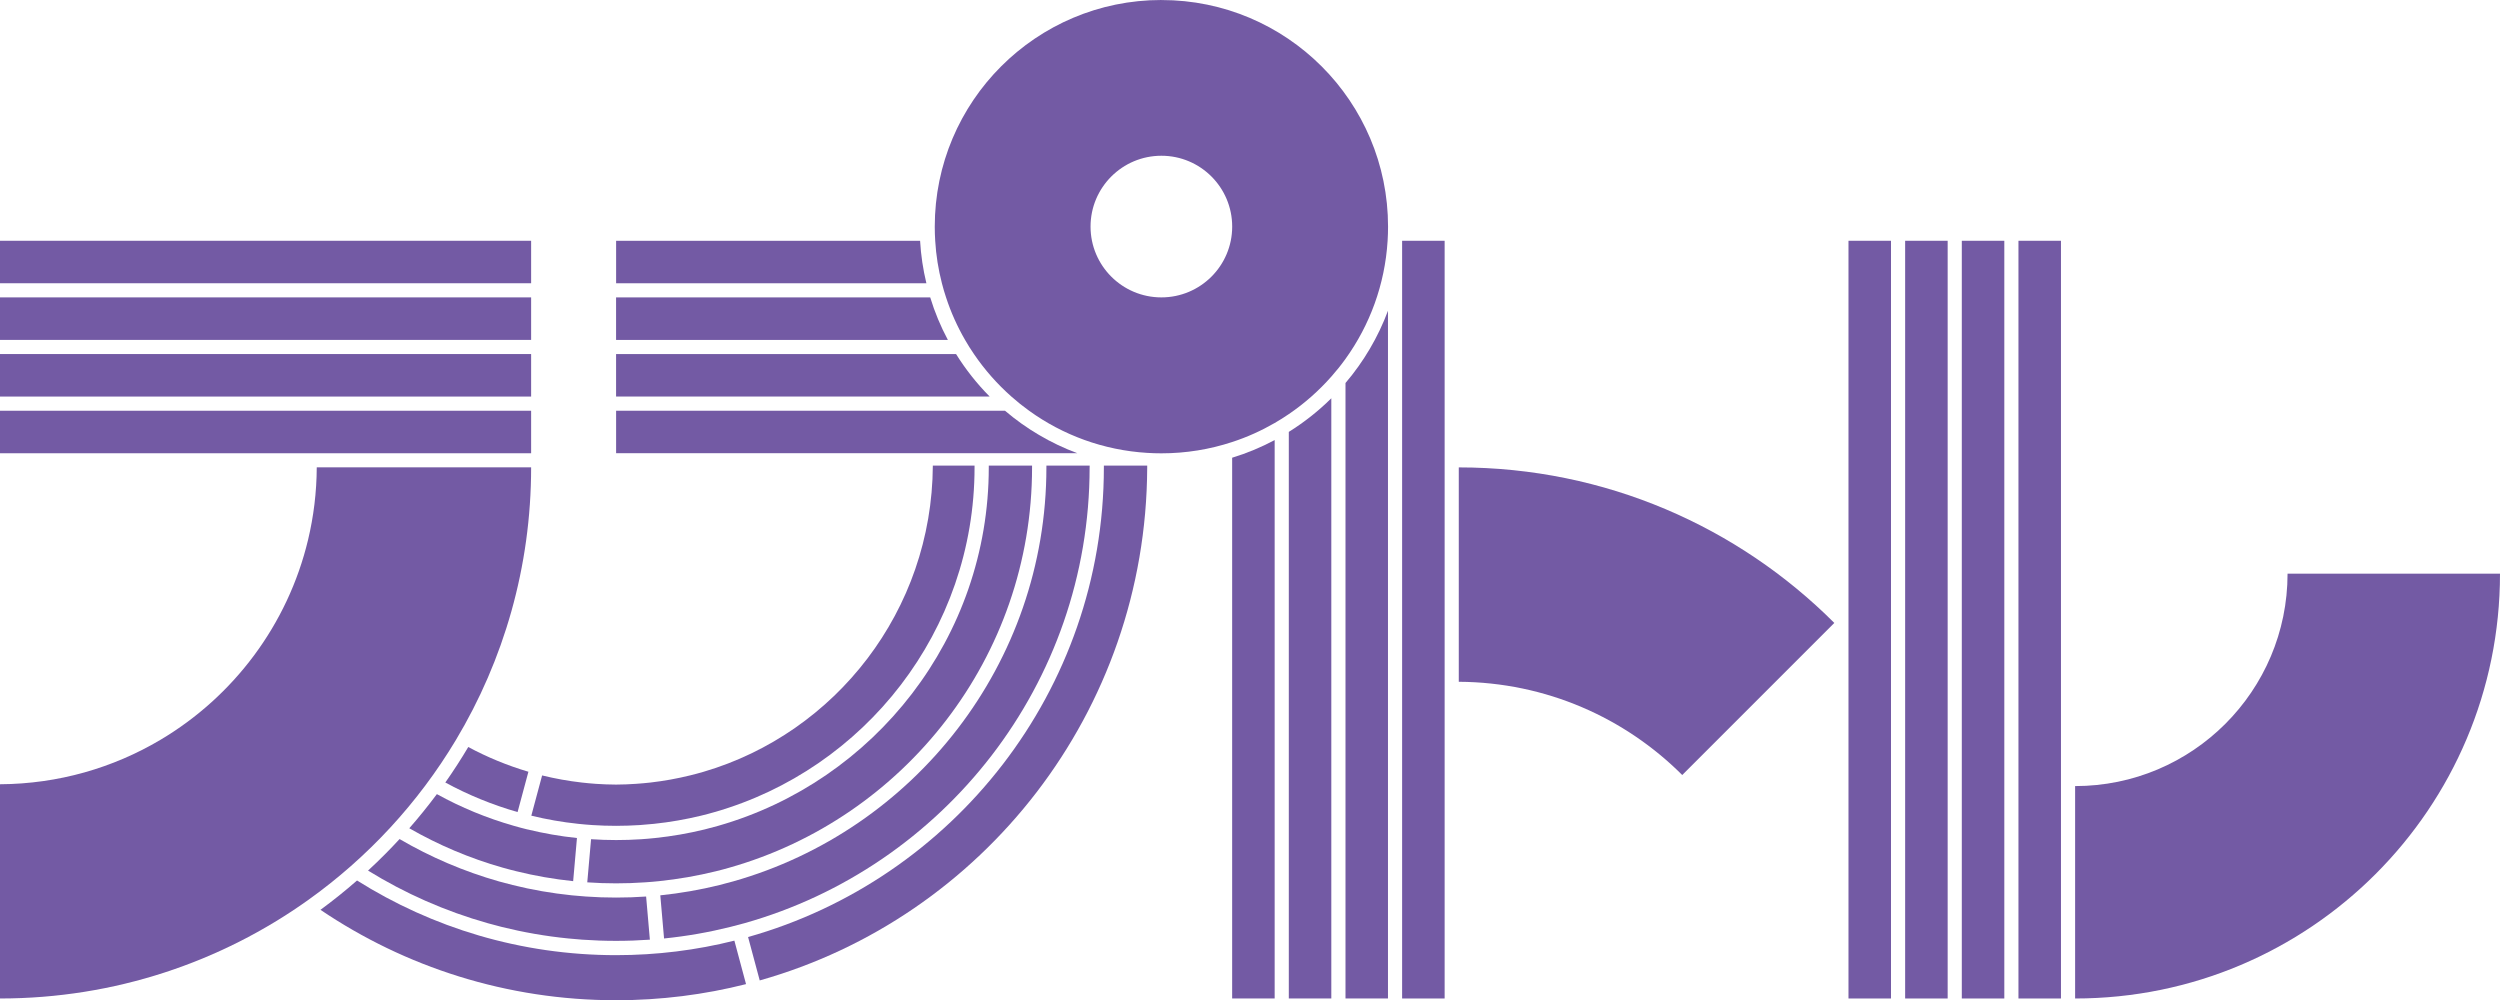 <?xml version="1.0" encoding="UTF-8"?>
<svg id="_レイヤー_2" data-name="レイヤー 2" xmlns="http://www.w3.org/2000/svg" viewBox="0 0 671.59 268.69">
  <defs>
    <style>
      .cls-1 {
        fill: #735aa4;
        stroke-width: 0px;
      }
    </style>
  </defs>
  <g id="_レイヤー_1-2" data-name="レイヤー 1">
    <g>
      <path class="cls-1" d="M289.4,121.75h-123.89v-11.42h104.46c5.71,4.87,12.27,8.75,19.44,11.42Z"/>
      <path class="cls-1" d="M265.86,106.53h-100.36v-11.42h91.33c2.58,4.14,5.61,7.97,9.03,11.42Z"/>
      <path class="cls-1" d="M254.64,91.31h-89.14v-11.42h84.39c1.21,3.98,2.81,7.8,4.74,11.42Z"/>
      <path class="cls-1" d="M248.86,76.09h-83.35v-11.41h81.66c.22,3.91.8,7.72,1.69,11.41Z"/>
      <rect class="cls-1" y="64.68" width="142.68" height="11.41"/>
      <rect class="cls-1" y="79.89" width="142.68" height="11.42"/>
      <rect class="cls-1" y="95.11" width="142.68" height="11.42"/>
      <rect class="cls-1" y="110.34" width="142.68" height="11.42"/>
      <path class="cls-1" d="M492.77,167.34l-40.86,40.86c-15.39-15.38-36.59-24.92-60.03-25.05v-57.59c39.4,0,75.07,15.97,100.89,41.79Z"/>
      <path class="cls-1" d="M342.42,118.21v150.02h-11.42V122.96c3.98-1.21,7.8-2.81,11.42-4.74Z"/>
      <path class="cls-1" d="M357.64,106.99v161.24h-11.42V116.02c4.14-2.58,7.97-5.61,11.42-9.03Z"/>
      <path class="cls-1" d="M372.86,83.48v184.75h-11.41V102.89c4.86-5.71,8.75-12.27,11.41-19.41Z"/>
      <rect class="cls-1" x="496.57" y="64.68" width="11.42" height="203.55"/>
      <rect class="cls-1" x="511.79" y="64.68" width="11.42" height="203.55"/>
      <rect class="cls-1" x="527.01" y="64.68" width="11.42" height="203.55"/>
      <rect class="cls-1" x="542.23" y="64.68" width="11.42" height="203.55"/>
      <path class="cls-1" d="M142.68,125.56c0,26.78-7.38,51.82-20.21,73.23-10.14,16.93-23.7,31.58-39.72,43.01-23.33,16.64-51.9,26.43-82.75,26.43v-57.55c15.71-.09,30.41-4.42,43.04-11.9,19.67-11.65,34.27-30.94,39.72-53.78,1.49-6.25,2.3-12.76,2.33-19.45h57.59Z"/>
      <path class="cls-1" d="M671.59,154.1c0,63.04-51.1,114.13-114.14,114.13v-57.06c31.52,0,57.07-25.56,57.07-57.07h57.07Z"/>
      <path class="cls-1" d="M311.99,0c-33.62,0-60.88,27.25-60.88,60.88,0,1.28.04,2.54.12,3.81.23,3.91.85,7.73,1.8,11.41.33,1.29.7,2.56,1.12,3.81,1.31,4.01,3.03,7.83,5.11,11.42.74,1.3,1.55,2.57,2.4,3.81,2.87,4.22,6.25,8.05,10.07,11.42,1.52,1.35,3.11,2.62,4.77,3.81,9.02,6.5,19.9,10.57,31.68,11.29,1.25.08,2.53.12,3.81.12,6.64,0,13.04-1.07,19.02-3.04,4.01-1.31,7.82-3.03,11.42-5.11,1.3-.75,2.57-1.55,3.81-2.4,4.22-2.87,8.05-6.26,11.42-10.08,1.35-1.52,2.62-3.11,3.81-4.77,6.49-9.03,10.56-19.9,11.29-31.68.08-1.26.12-2.53.12-3.81,0-33.62-27.25-60.88-60.87-60.88ZM311.99,79.89c-10.51,0-19.03-8.52-19.03-19.02s8.52-19.03,19.03-19.03,19.02,8.52,19.02,19.03-8.52,19.02-19.02,19.02Z"/>
      <path class="cls-1" d="M197.28,252.69l3.13,11.68c-11.17,2.83-22.86,4.33-34.9,4.33-29.39,0-56.71-8.94-79.42-24.29,3.38-2.48,6.65-5.1,9.82-7.88,20.18,12.7,44.04,20.06,69.6,20.06,10.95,0,21.6-1.35,31.77-3.9Z"/>
      <path class="cls-1" d="M308.18,125.08c0,.2,0,.41,0,.61-.27,65.59-44.22,120.81-104.09,137.69l-3.13-11.66c55.08-15.5,95.58-66.2,95.58-126.17,0-.15,0-.32,0-.47h11.65Z"/>
      <path class="cls-1" d="M173.57,240.84l1.01,11.59c-3,.21-6.03.32-9.08.32s-6.08-.11-9.09-.32c-1.27-.09-2.53-.2-3.79-.33-6.11-.61-12.09-1.66-17.9-3.11-1.23-.31-2.46-.64-3.68-.98-11.46-3.23-22.27-8.02-32.17-14.14,1.6-1.47,3.17-2.98,4.7-4.53,1.28-1.3,2.54-2.6,3.77-3.94,8.29,4.85,17.26,8.7,26.7,11.38,1.22.34,2.45.67,3.68.97,5.17,1.29,10.48,2.21,15.91,2.77,1.25.13,2.52.23,3.79.32,2.66.19,5.36.28,8.07.28s5.4-.09,8.07-.28Z"/>
      <path class="cls-1" d="M292.71,125.55c0,58.2-39.29,107.4-92.74,122.46-1.22.34-2.45.67-3.68.97-5.83,1.46-11.8,2.51-17.9,3.13l-1.01-11.59c5.42-.56,10.74-1.49,15.91-2.77h0c1.23-.31,2.46-.63,3.68-.98,48.49-13.73,84.13-58.39,84.13-111.23v-.47h11.62c0,.15,0,.32,0,.47Z"/>
      <path class="cls-1" d="M141.74,222.82c4.32,1.05,8.74,1.83,13.25,2.3l-1.02,11.59c-5.19-.54-10.29-1.43-15.25-2.66-1.23-.3-2.46-.62-3.68-.97-8.86-2.51-17.27-6.09-25.09-10.58,2.6-2.97,5.07-6.03,7.41-9.17,6.49,3.58,13.42,6.45,20.69,8.52,1.22.35,2.44.68,3.68.98Z"/>
      <path class="cls-1" d="M277.25,125.08v.47c0,51.06-34.43,94.24-81.29,107.53-1.21.35-2.44.68-3.68.98-4.96,1.22-10.05,2.11-15.25,2.65-1.26.13-2.52.24-3.8.32-2.56.18-5.13.27-7.73.27s-5.19-.09-7.74-.27l1.02-11.59c2.22.15,4.46.23,6.72.23s4.5-.07,6.72-.22c1.27-.09,2.54-.19,3.79-.33,4.52-.47,8.95-1.25,13.26-2.3,1.23-.31,2.46-.63,3.68-.98,41.9-11.96,72.67-50.6,72.67-96.3v-.47h11.62Z"/>
      <path class="cls-1" d="M125.8,200.68c5.1,2.74,10.51,4.97,16.15,6.64l-2.91,10.83c-6.8-1.95-13.31-4.62-19.41-7.94,2.17-3.1,4.23-6.27,6.16-9.53Z"/>
      <path class="cls-1" d="M261.8,125.08v.47c0,43.92-29.56,81.08-69.83,92.6-1.21.35-2.44.68-3.68.98-4.1.99-8.31,1.73-12.6,2.18-1.25.13-2.52.24-3.79.33-2.11.13-4.24.21-6.39.21s-4.28-.07-6.4-.21c-1.27-.09-2.54-.19-3.79-.33-4.29-.45-8.49-1.19-12.59-2.19l2.9-10.81c3.48.85,7.03,1.5,10.66,1.91,1.25.14,2.52.26,3.79.35,1.79.12,3.6.19,5.42.2,1.82-.01,3.62-.08,5.42-.21,1.28-.09,2.54-.2,3.79-.34,3.63-.42,7.19-1.06,10.67-1.92,1.23-.3,2.46-.63,3.68-.99,35.41-10.43,61.32-43.27,61.53-82.24h11.21Z"/>
      <rect class="cls-1" x="376.66" y="64.68" width="11.42" height="203.55"/>
    </g>
  </g>
</svg>
